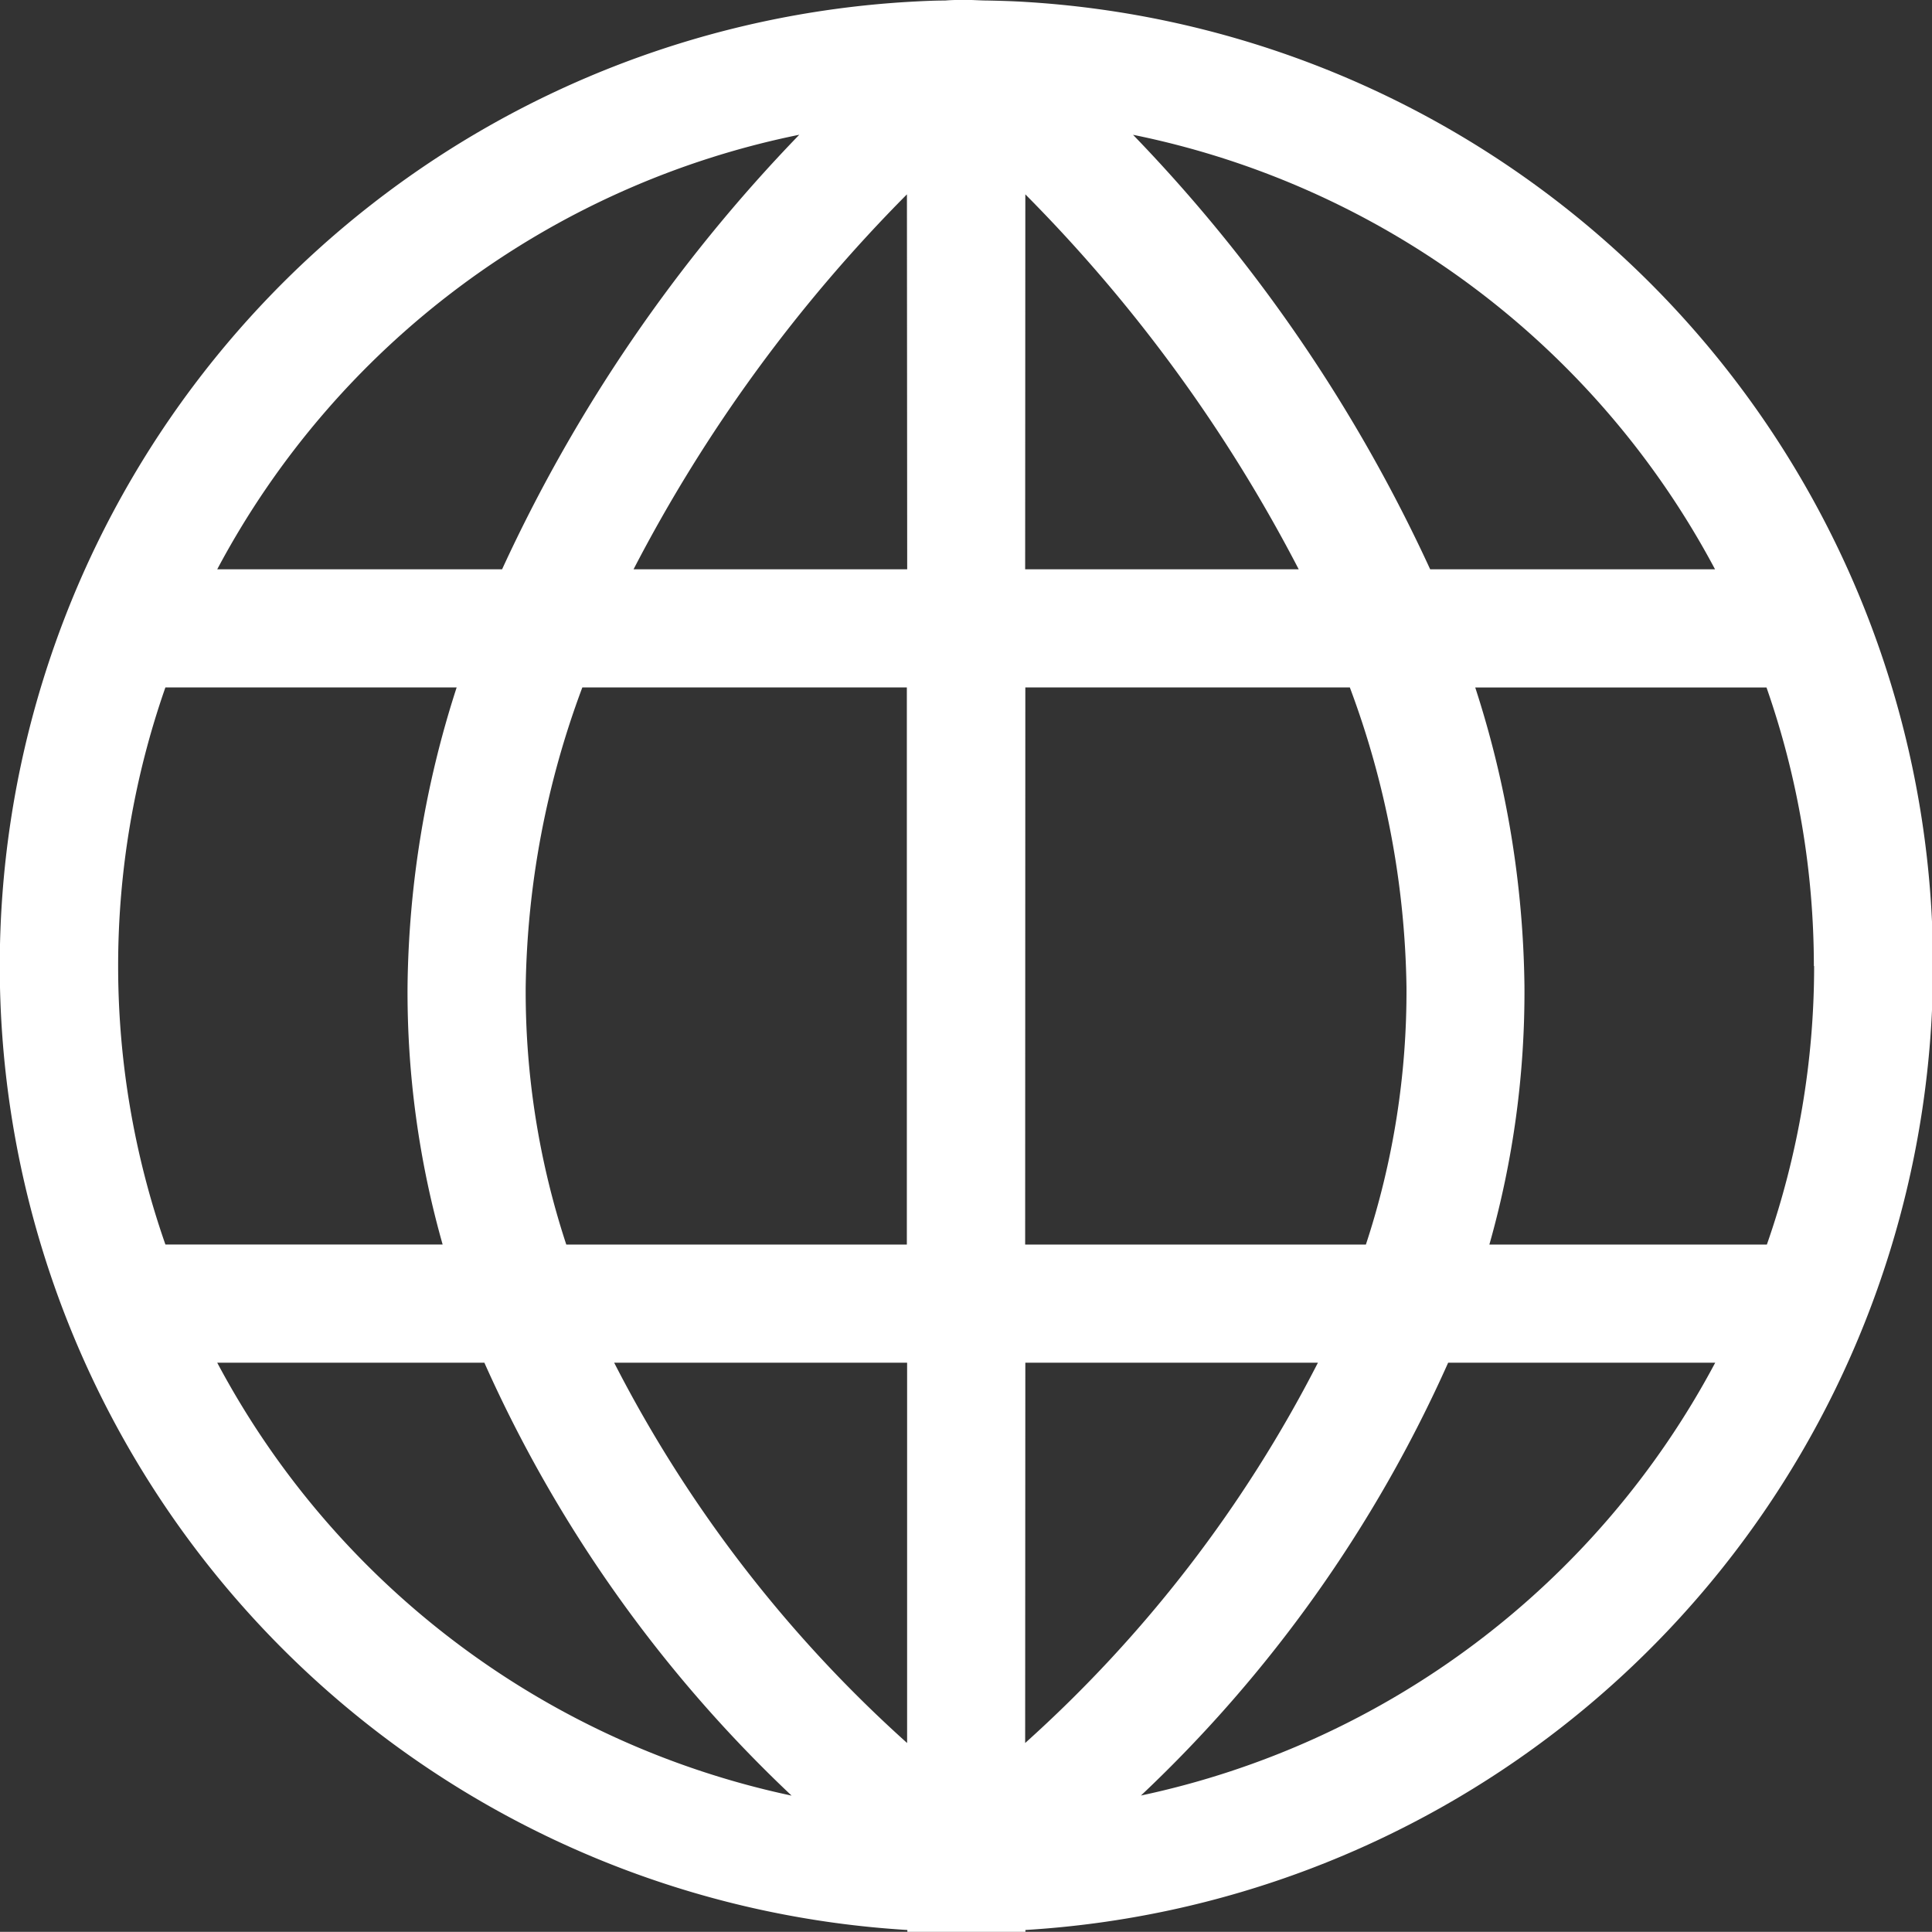 <svg xmlns="http://www.w3.org/2000/svg" width="22.029" height="22.027" viewBox="0 0 22.029 22.027"><rect x="0" y="0" width="22.029" height="22.027" fill="#333333" stroke="none"/><defs><style>.a{fill:#fff;}</style></defs><path class="a" d="M75.9,87.155h.915v-.023a11.012,11.012,0,0,0,0-21.984c-.143-.009-.287-.013-.431-.016-.081,0-.161-.007-.242-.007s-.162,0-.242.007c-.144,0-.288.008-.431.016a11.012,11.012,0,0,0,0,21.984v.023Zm2.23-1.554a15.408,15.408,0,0,0,3.505-4.937h3.045A9.7,9.7,0,0,1,78.127,85.6Zm7.678-9.46a9.619,9.619,0,0,1-.539,3.176H82.105a10.541,10.541,0,0,0,.4-2.952,11.433,11.433,0,0,0-.561-3.4h3.321A9.624,9.624,0,0,1,85.805,76.141Zm-1.128-4.524H81.43a17.868,17.868,0,0,0-3.388-4.954A9.7,9.7,0,0,1,84.678,71.617Zm-7.866-4.275a17.468,17.468,0,0,1,3.117,4.275H76.812Zm0,5.622h3.7a10.147,10.147,0,0,1,.646,3.419,9.223,9.223,0,0,1-.463,2.934H76.812Zm0,7.7H80.15A15.015,15.015,0,0,1,76.812,85Zm-1.347-1.347H71.58a9.222,9.222,0,0,1-.463-2.934,10.149,10.149,0,0,1,.646-3.419h3.7v6.353Zm0-7.7H72.347a17.471,17.471,0,0,1,3.117-4.275Zm-1.231-4.954a17.865,17.865,0,0,0-3.388,4.954H67.6A9.7,9.7,0,0,1,74.234,66.663ZM66.47,76.141a9.625,9.625,0,0,1,.539-3.177H70.33a11.445,11.445,0,0,0-.56,3.4,10.546,10.546,0,0,0,.4,2.952H67.009A9.622,9.622,0,0,1,66.47,76.141ZM67.6,80.664h3.046A15.409,15.409,0,0,0,74.149,85.6,9.7,9.7,0,0,1,67.6,80.664Zm4.528,0h3.338V85A15.017,15.017,0,0,1,72.126,80.664Z" transform="translate(-65.123 -65.126)"/></svg>